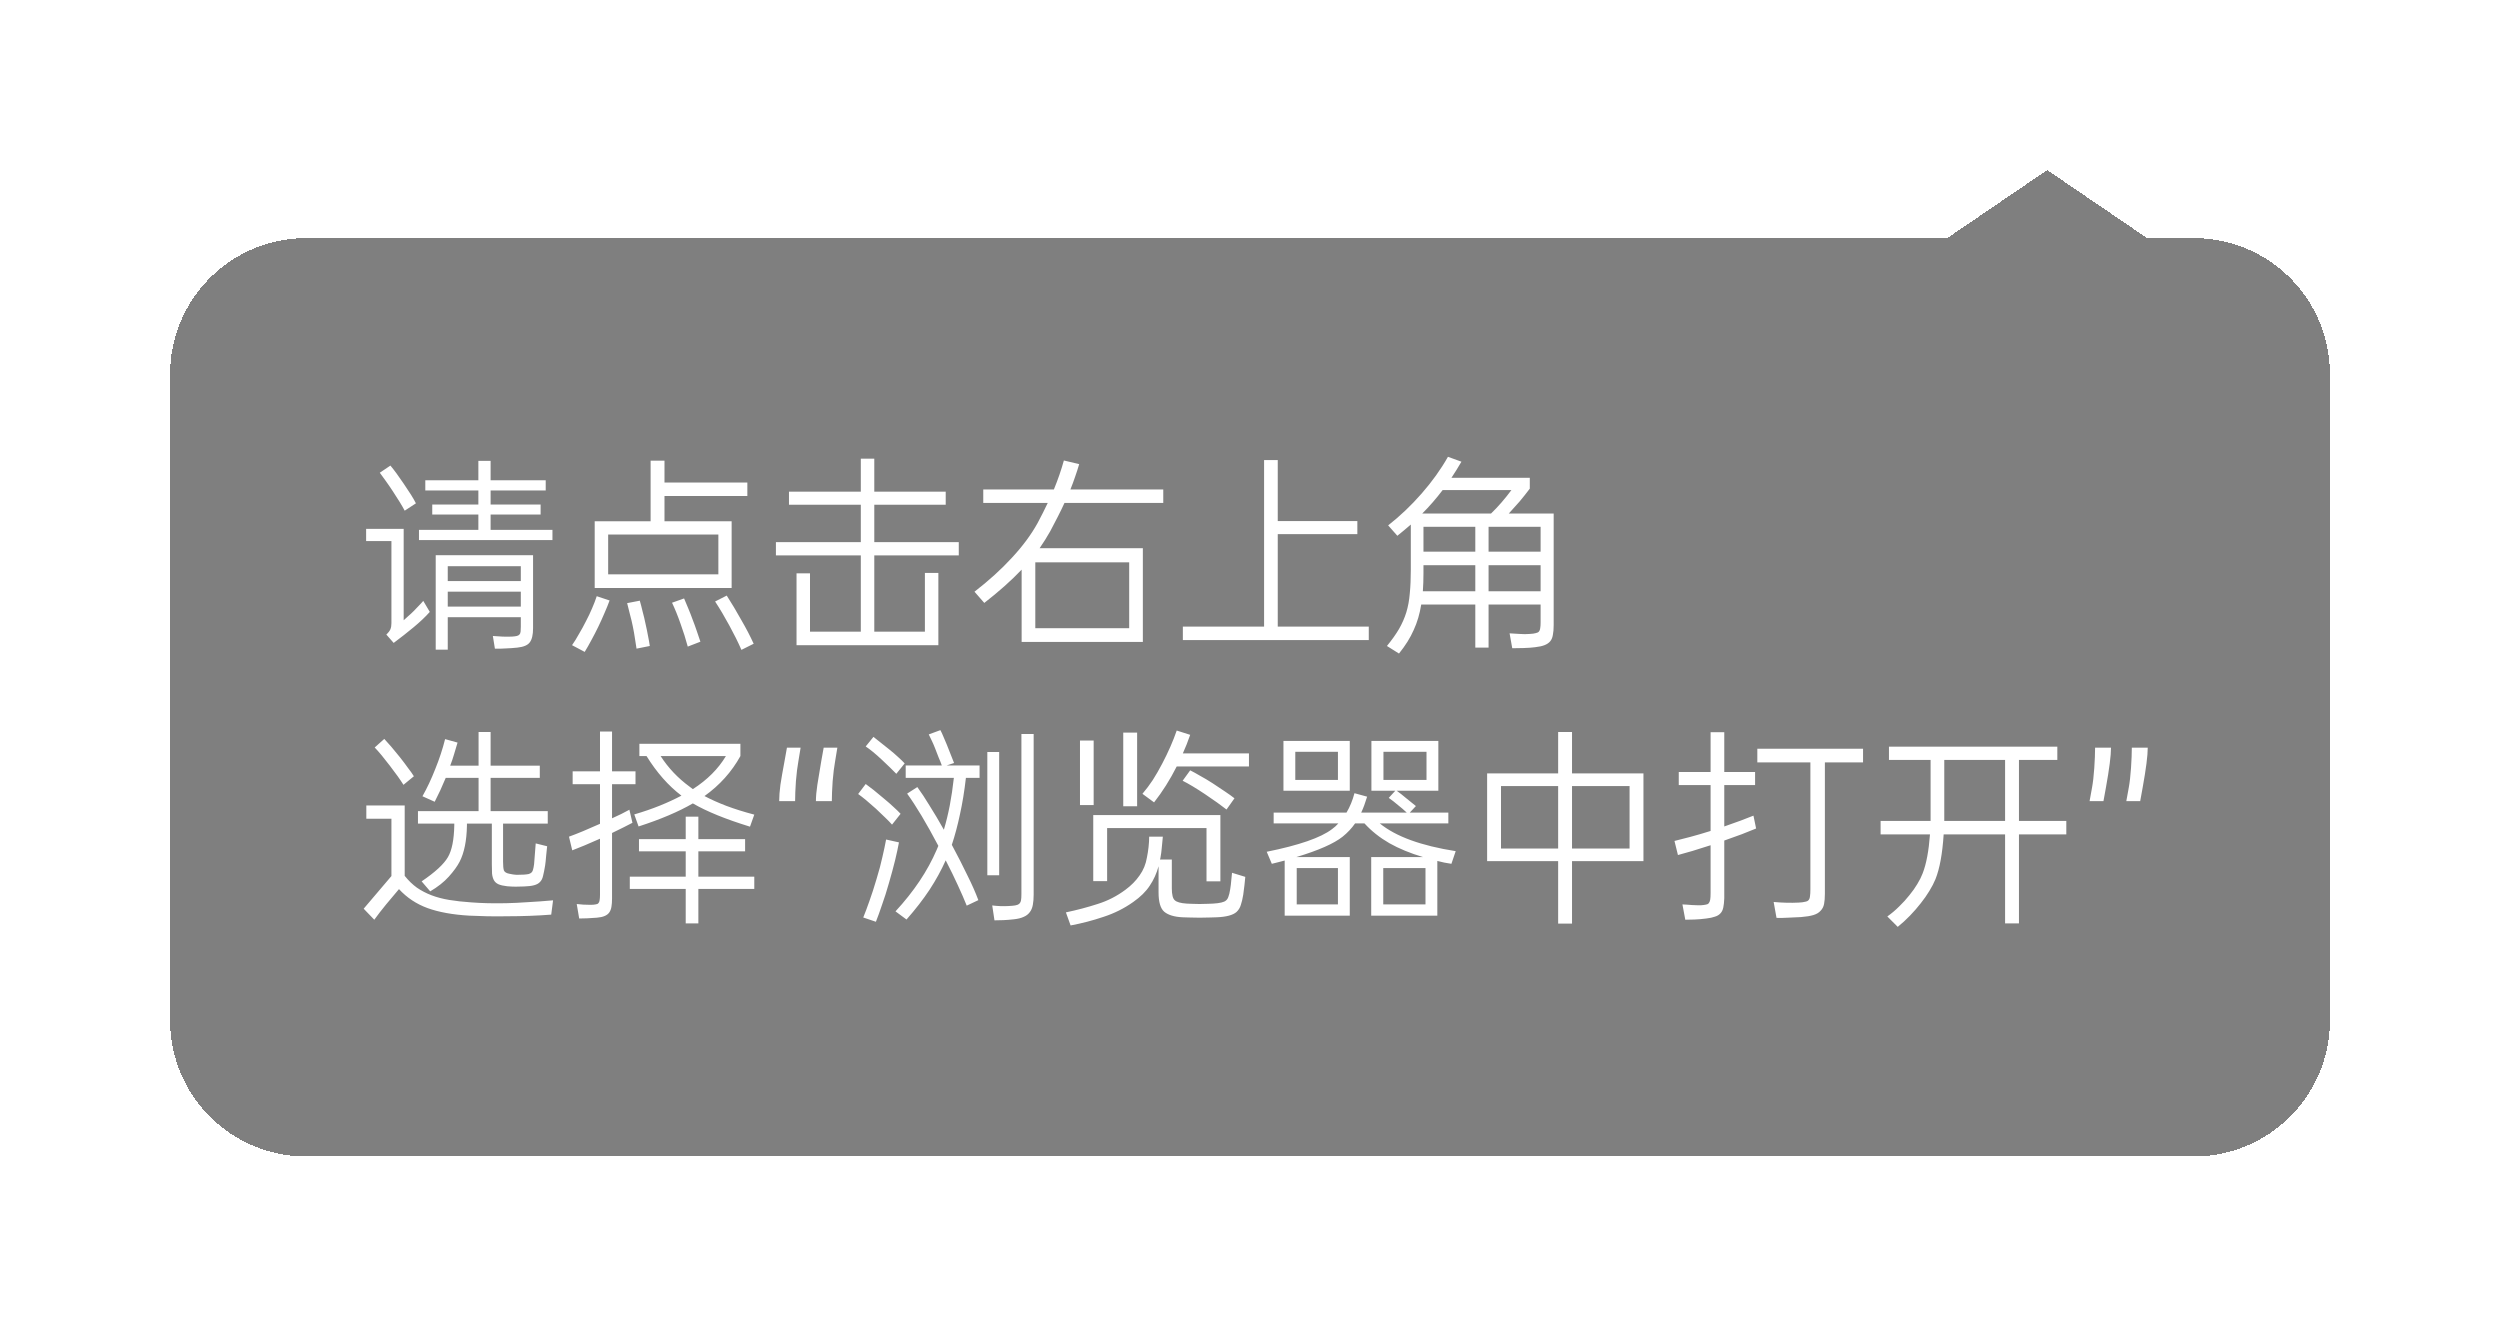 <svg width="147" height="78" viewBox="0 0 147 78" fill="none" xmlns="http://www.w3.org/2000/svg">
<g filter="url(#filter0_d)">
<path d="M10 22C10 17.582 13.582 14 18 14H114.5L120.375 10L126.25 14H129C133.418 14 137 17.582 137 22V60C137 64.418 133.418 68 129 68H18C13.582 68 10 64.418 10 60V22Z" fill="black" fill-opacity="0.5" shape-rendering="crispEdges"/>
</g>
<path d="M31.344 32.644V36.94C31.344 37.324 31.28 37.6 31.152 37.768C31.032 37.936 30.788 38.04 30.42 38.08C30.188 38.104 29.96 38.12 29.736 38.128C29.512 38.144 29.3 38.148 29.1 38.14L28.98 37.396C29.188 37.412 29.376 37.424 29.544 37.432C29.712 37.44 29.9 37.44 30.108 37.432C30.228 37.424 30.32 37.412 30.384 37.396C30.456 37.38 30.508 37.352 30.54 37.312C30.58 37.272 30.604 37.212 30.612 37.132C30.62 37.06 30.624 36.964 30.624 36.844V36.292H26.328V38.2H25.62V32.644H31.344ZM28.848 27.1V28.24H32.088V28.84H28.848V29.668H31.788V30.256H28.848V31.156H32.484V31.756H24.636V31.156H28.128V30.256H25.416V29.668H28.128V28.84H25.008V28.24H28.128V27.1H28.848ZM22.716 37.312C22.836 37.2 22.916 37.096 22.956 37C22.996 36.904 23.016 36.784 23.016 36.64V31.816H21.528V31.096H23.736V36.472C23.816 36.4 23.904 36.32 24 36.232C24.104 36.144 24.208 36.048 24.312 35.944C24.416 35.84 24.516 35.736 24.612 35.632C24.716 35.528 24.808 35.428 24.888 35.332L25.272 35.98C25.016 36.268 24.7 36.568 24.324 36.88C23.948 37.192 23.556 37.5 23.148 37.804L22.716 37.312ZM26.328 34.168H30.624V33.292H26.328V34.168ZM26.328 35.668H30.624V34.792H26.328V35.668ZM22.956 27.376C23.172 27.632 23.436 27.992 23.748 28.456C23.908 28.688 24.048 28.9 24.168 29.092C24.288 29.284 24.384 29.452 24.456 29.596L23.796 30.028C23.644 29.74 23.412 29.36 23.1 28.888C22.948 28.656 22.808 28.452 22.68 28.276C22.552 28.092 22.436 27.932 22.332 27.796L22.956 27.376ZM38.256 30.652V27.088H39.072V28.372H43.944V29.164H39.072V30.652H43.02V34.576H34.968V30.652H38.256ZM35.76 33.772H42.24V31.432H35.76V33.772ZM33.636 37.936C33.772 37.744 33.908 37.524 34.044 37.276C34.188 37.036 34.324 36.788 34.452 36.532C34.588 36.276 34.708 36.024 34.812 35.776C34.924 35.52 35.016 35.28 35.088 35.056L35.844 35.308C35.756 35.548 35.652 35.804 35.532 36.076C35.42 36.34 35.3 36.604 35.172 36.868C35.044 37.132 34.912 37.388 34.776 37.636C34.64 37.892 34.508 38.124 34.38 38.332L33.636 37.936ZM42.732 35.02C43.02 35.468 43.304 35.944 43.584 36.448C43.872 36.944 44.116 37.412 44.316 37.852L43.596 38.212C43.396 37.756 43.16 37.28 42.888 36.784C42.616 36.28 42.336 35.808 42.048 35.368L42.732 35.02ZM37.62 35.32C37.676 35.512 37.732 35.728 37.788 35.968C37.852 36.2 37.908 36.436 37.956 36.676C38.012 36.916 38.06 37.148 38.1 37.372C38.148 37.604 38.184 37.808 38.208 37.984L37.428 38.14C37.404 37.956 37.372 37.752 37.332 37.528C37.3 37.304 37.26 37.076 37.212 36.844C37.164 36.604 37.108 36.368 37.044 36.136C36.988 35.896 36.932 35.672 36.876 35.464L37.62 35.32ZM40.224 35.188C40.304 35.372 40.388 35.572 40.476 35.788C40.564 35.996 40.648 36.212 40.728 36.436C40.816 36.66 40.896 36.88 40.968 37.096C41.048 37.32 41.12 37.532 41.184 37.732L40.44 38.02C40.384 37.812 40.32 37.592 40.248 37.36C40.176 37.136 40.1 36.912 40.02 36.688C39.94 36.456 39.856 36.232 39.768 36.016C39.68 35.8 39.596 35.608 39.516 35.44L40.224 35.188ZM51.408 26.968V28.912H55.608V29.68H51.408V31.876H56.376V32.656H51.408V37.144H54.384V33.688H55.176V37.936H46.836V33.712H47.628V37.144H50.616V32.656H45.624V31.876H50.616V29.68H46.392V28.912H50.616V26.968H51.408ZM61.968 28.78C62.208 28.196 62.404 27.628 62.556 27.076L63.456 27.292C63.384 27.54 63.304 27.788 63.216 28.036C63.136 28.276 63.044 28.524 62.94 28.78H68.4V29.572H62.592C62.472 29.836 62.34 30.108 62.196 30.388C62.06 30.66 61.912 30.944 61.752 31.24C61.656 31.408 61.556 31.576 61.452 31.744C61.348 31.912 61.24 32.076 61.128 32.236H67.2V37.744H60.072V33.496C59.472 34.128 58.74 34.78 57.876 35.452L57.3 34.792C58.14 34.144 58.872 33.48 59.496 32.8C60.128 32.12 60.632 31.44 61.008 30.76C61.12 30.552 61.224 30.352 61.32 30.16C61.424 29.96 61.52 29.764 61.608 29.572H57.816V28.78H61.968ZM60.876 36.94H66.396V33.064H60.876V36.94ZM75.132 27.052V30.64H79.812V31.408H75.132V36.844H80.484V37.636H69.552V36.844H74.328V27.052H75.132ZM88.764 37.24C88.94 37.256 89.136 37.268 89.352 37.276C89.568 37.292 89.768 37.292 89.952 37.276C90.104 37.268 90.22 37.252 90.3 37.228C90.388 37.212 90.452 37.18 90.492 37.132C90.532 37.084 90.556 37.02 90.564 36.94C90.58 36.852 90.588 36.736 90.588 36.592V35.548H87.528V38.08H86.748V35.548H83.568C83.48 36.1 83.332 36.6 83.124 37.048C82.924 37.504 82.636 37.964 82.26 38.428L81.552 37.984C81.84 37.632 82.076 37.3 82.26 36.988C82.444 36.668 82.588 36.34 82.692 36.004C82.796 35.66 82.864 35.288 82.896 34.888C82.936 34.48 82.956 34.012 82.956 33.484V30.844C82.828 30.956 82.696 31.068 82.56 31.18C82.432 31.284 82.3 31.392 82.164 31.504L81.624 30.892C82.328 30.34 82.984 29.716 83.592 29.02C84.208 28.316 84.724 27.596 85.14 26.86L85.932 27.148C85.836 27.308 85.74 27.468 85.644 27.628C85.548 27.788 85.448 27.944 85.344 28.096H89.952V28.732C89.76 28.988 89.56 29.24 89.352 29.488C89.144 29.728 88.932 29.964 88.716 30.196H91.356V36.76C91.356 36.992 91.34 37.184 91.308 37.336C91.284 37.488 91.232 37.612 91.152 37.708C91.072 37.804 90.96 37.88 90.816 37.936C90.672 37.992 90.488 38.032 90.264 38.056C90.088 38.08 89.868 38.096 89.604 38.104C89.348 38.112 89.12 38.116 88.92 38.116L88.764 37.24ZM84.828 28.816C84.452 29.312 84.052 29.772 83.628 30.196H87.672C87.888 29.988 88.096 29.768 88.296 29.536C88.496 29.304 88.688 29.064 88.872 28.816H84.828ZM87.528 34.768H90.588V33.232H87.528V34.768ZM83.7 33.688C83.7 34.072 83.688 34.432 83.664 34.768H86.748V33.232H83.7V33.688ZM87.528 30.976V32.44H90.588V30.976H87.528ZM83.7 32.44H86.748V30.976H83.7V32.44ZM24.792 51.824C25.584 51.288 26.1 50.812 26.34 50.396C26.572 49.996 26.696 49.376 26.712 48.536V48.428H24.576V47.696H28.14V45.74H26.208C26 46.244 25.784 46.712 25.56 47.144L24.84 46.82C25.112 46.34 25.364 45.804 25.596 45.212C25.836 44.62 26.028 44.036 26.172 43.46L26.904 43.664C26.84 43.896 26.772 44.124 26.7 44.348C26.636 44.572 26.56 44.796 26.472 45.02H28.14V43.04H28.848V45.02H31.74V45.74H28.848V47.696H32.208V48.428H29.58V50.672C29.58 50.904 29.596 51.072 29.628 51.176C29.668 51.28 29.78 51.348 29.964 51.38C30.1 51.412 30.236 51.432 30.372 51.44C30.516 51.44 30.66 51.436 30.804 51.428C30.924 51.42 31.02 51.408 31.092 51.392C31.164 51.368 31.22 51.336 31.26 51.296C31.3 51.256 31.328 51.2 31.344 51.128C31.368 51.048 31.388 50.944 31.404 50.816C31.42 50.656 31.436 50.452 31.452 50.204C31.476 49.956 31.492 49.752 31.5 49.592L32.172 49.76C32.156 49.928 32.136 50.12 32.112 50.336C32.096 50.552 32.076 50.74 32.052 50.9C32.012 51.14 31.972 51.34 31.932 51.5C31.9 51.652 31.84 51.772 31.752 51.86C31.672 51.948 31.556 52.012 31.404 52.052C31.26 52.092 31.064 52.116 30.816 52.124C30.64 52.132 30.476 52.136 30.324 52.136C30.18 52.136 30.012 52.128 29.82 52.112C29.604 52.088 29.432 52.048 29.304 51.992C29.184 51.936 29.096 51.856 29.04 51.752C28.984 51.648 28.948 51.52 28.932 51.368C28.924 51.216 28.92 51.032 28.92 50.816V48.428H27.456V48.548C27.44 49.436 27.296 50.144 27.024 50.672C26.888 50.936 26.676 51.228 26.388 51.548C26.108 51.86 25.744 52.148 25.296 52.412L24.792 51.824ZM32.412 53.78C32.004 53.812 31.58 53.836 31.14 53.852C30.708 53.868 30.28 53.876 29.856 53.876C29.44 53.884 29.036 53.884 28.644 53.876C28.26 53.868 27.908 53.856 27.588 53.84C26.62 53.784 25.804 53.636 25.14 53.396C24.484 53.156 23.924 52.784 23.46 52.28C23.212 52.568 22.96 52.868 22.704 53.18C22.448 53.492 22.216 53.792 22.008 54.08L21.384 53.432L23.016 51.512V48.14H21.54V47.36H23.796V51.5C24.02 51.78 24.26 52.012 24.516 52.196C24.772 52.372 25.056 52.52 25.368 52.64C25.68 52.76 26.028 52.852 26.412 52.916C26.796 52.98 27.228 53.028 27.708 53.06C28.02 53.084 28.344 53.1 28.68 53.108C29.024 53.116 29.388 53.116 29.772 53.108C30.156 53.1 30.572 53.08 31.02 53.048C31.476 53.024 31.976 52.988 32.52 52.94L32.412 53.78ZM22.596 43.448C22.716 43.576 22.852 43.728 23.004 43.904C23.156 44.08 23.324 44.284 23.508 44.516C23.692 44.748 23.852 44.96 23.988 45.152C24.132 45.336 24.248 45.5 24.336 45.644L23.724 46.148C23.54 45.852 23.272 45.476 22.92 45.02C22.568 44.556 22.272 44.2 22.032 43.952L22.596 43.448ZM37.296 47.888C37.84 47.728 38.34 47.556 38.796 47.372C39.252 47.188 39.676 46.992 40.068 46.784C39.3 46.2 38.616 45.424 38.016 44.456H37.596V43.736H43.536V44.456C43.024 45.384 42.32 46.168 41.424 46.808C41.8 47.008 42.228 47.2 42.708 47.384C43.196 47.568 43.744 47.74 44.352 47.9L44.1 48.608C42.668 48.168 41.548 47.712 40.74 47.24C39.9 47.728 38.836 48.18 37.548 48.596L37.296 47.888ZM33.456 49.196C33.944 49.02 34.552 48.768 35.28 48.44V46.112H33.672V45.356H35.28V43.016H35.988V45.356H37.368V46.112H35.988V48.116C36.196 48.02 36.376 47.936 36.528 47.864C36.688 47.784 36.848 47.7 37.008 47.612L37.188 48.38C37.004 48.476 36.824 48.568 36.648 48.656C36.472 48.744 36.252 48.852 35.988 48.98V52.832C35.988 53.024 35.976 53.188 35.952 53.324C35.928 53.46 35.884 53.572 35.82 53.66C35.756 53.748 35.664 53.816 35.544 53.864C35.432 53.912 35.284 53.944 35.1 53.96C34.908 53.976 34.72 53.988 34.536 53.996C34.352 54.004 34.192 54.008 34.056 54.008L33.912 53.156C34.048 53.172 34.176 53.184 34.296 53.192C34.416 53.2 34.556 53.204 34.716 53.204C34.844 53.204 34.944 53.196 35.016 53.18C35.096 53.172 35.152 53.148 35.184 53.108C35.224 53.068 35.248 53.012 35.256 52.94C35.272 52.86 35.28 52.752 35.28 52.616V49.316C34.944 49.468 34.64 49.6 34.368 49.712C34.096 49.824 33.856 49.92 33.648 50L33.456 49.196ZM40.32 51.548V50.06H37.572V49.34H40.32V48.02H41.064V49.34H43.812V50.06H41.064V51.548H44.352V52.268H41.064V54.296H40.32V52.268H37.032V51.548H40.32ZM40.74 46.4C41.588 45.856 42.236 45.208 42.684 44.456H38.844C39.292 45.152 39.86 45.752 40.548 46.256L40.74 46.4ZM45.816 47.108C45.816 46.836 45.84 46.516 45.888 46.148C45.944 45.78 46.024 45.32 46.128 44.768L46.272 43.964H47.076L46.944 44.768C46.888 45.072 46.84 45.46 46.8 45.932C46.768 46.404 46.752 46.796 46.752 47.108H45.816ZM47.976 47.108C47.976 46.836 48.004 46.516 48.06 46.148C48.116 45.78 48.192 45.32 48.288 44.768L48.432 43.964H49.236L49.104 44.768C49.048 45.072 49 45.46 48.96 45.932C48.928 46.404 48.912 46.796 48.912 47.108H47.976ZM53.939 46.28C54.163 46.584 54.403 46.948 54.659 47.372C54.923 47.788 55.203 48.26 55.499 48.788C55.635 48.332 55.751 47.856 55.847 47.36C55.943 46.856 56.023 46.316 56.087 45.74H53.255V45.008H55.379C55.331 44.872 55.267 44.712 55.187 44.528C55.115 44.336 55.047 44.16 54.983 44C54.911 43.816 54.843 43.66 54.779 43.532C54.723 43.404 54.667 43.288 54.611 43.184L55.295 42.932C55.351 43.036 55.407 43.156 55.463 43.292C55.527 43.428 55.595 43.588 55.667 43.772L56.099 44.864L55.667 45.008H57.599V45.74H56.795C56.707 46.516 56.591 47.228 56.447 47.876C56.311 48.524 56.151 49.124 55.967 49.676C56.327 50.348 56.635 50.952 56.891 51.488C57.155 52.016 57.367 52.496 57.527 52.928L56.843 53.252C56.699 52.892 56.527 52.496 56.327 52.064C56.127 51.624 55.887 51.132 55.607 50.588C55.351 51.164 55.035 51.74 54.659 52.316C54.283 52.884 53.831 53.468 53.303 54.068L52.655 53.588C53.735 52.42 54.543 51.212 55.079 49.964L55.175 49.736C54.479 48.416 53.867 47.392 53.339 46.664L53.939 46.28ZM58.343 53.24C58.655 53.28 58.967 53.292 59.279 53.276C59.455 53.268 59.591 53.256 59.687 53.24C59.791 53.224 59.871 53.192 59.927 53.144C59.983 53.096 60.019 53.028 60.035 52.94C60.051 52.852 60.059 52.732 60.059 52.58V43.16H60.779V52.604C60.779 52.836 60.763 53.036 60.731 53.204C60.699 53.38 60.639 53.524 60.551 53.636C60.463 53.756 60.343 53.848 60.191 53.912C60.039 53.984 59.843 54.032 59.603 54.056C59.395 54.08 59.195 54.096 59.003 54.104C58.819 54.112 58.643 54.116 58.475 54.116L58.343 53.24ZM58.751 44.216V51.464H58.055V44.216H58.751ZM50.759 53.948C50.871 53.676 50.991 53.356 51.119 52.988C51.255 52.612 51.395 52.18 51.539 51.692C51.691 51.196 51.807 50.76 51.887 50.384C51.975 50.008 52.047 49.668 52.103 49.364L52.859 49.532C52.803 49.836 52.727 50.188 52.631 50.588C52.535 50.98 52.415 51.424 52.271 51.92C52.135 52.4 51.999 52.828 51.863 53.204C51.735 53.588 51.615 53.92 51.503 54.2L50.759 53.948ZM50.903 46.1C51.175 46.292 51.531 46.576 51.971 46.952C52.195 47.136 52.387 47.304 52.547 47.456C52.707 47.6 52.843 47.732 52.955 47.852L52.451 48.488C52.339 48.36 52.203 48.22 52.043 48.068C51.891 47.916 51.711 47.744 51.503 47.552C51.079 47.168 50.731 46.88 50.459 46.688L50.903 46.1ZM51.359 43.328C51.479 43.416 51.615 43.524 51.767 43.652C51.927 43.772 52.103 43.912 52.295 44.072C52.495 44.232 52.667 44.38 52.811 44.516C52.963 44.652 53.091 44.776 53.195 44.888L52.703 45.5C52.599 45.388 52.475 45.264 52.331 45.128C52.195 44.992 52.031 44.836 51.839 44.66C51.479 44.324 51.167 44.068 50.903 43.892L51.359 43.328ZM62.675 53.648C63.323 53.512 63.943 53.348 64.535 53.156C65.127 52.972 65.675 52.692 66.179 52.316C66.515 52.068 66.791 51.788 67.007 51.476C67.231 51.164 67.375 50.812 67.439 50.42C67.479 50.228 67.511 50.024 67.535 49.808C67.559 49.592 67.571 49.388 67.571 49.196H68.375C68.359 49.404 68.339 49.612 68.315 49.82C68.299 50.028 68.271 50.24 68.231 50.456L68.207 50.54H68.903V52.232C68.903 52.608 68.963 52.844 69.083 52.94C69.195 53.044 69.427 53.108 69.779 53.132C69.843 53.14 69.935 53.144 70.055 53.144C70.175 53.152 70.335 53.156 70.535 53.156C70.735 53.156 70.899 53.152 71.027 53.144C71.163 53.144 71.263 53.14 71.327 53.132C71.727 53.108 71.979 53.048 72.083 52.952C72.147 52.904 72.195 52.832 72.227 52.736C72.267 52.64 72.303 52.492 72.335 52.292C72.367 52.092 72.387 51.928 72.395 51.8C72.411 51.672 72.427 51.512 72.443 51.32L73.223 51.56C73.207 51.736 73.191 51.896 73.175 52.04C73.159 52.184 73.135 52.372 73.103 52.604C73.063 52.852 73.015 53.056 72.959 53.216C72.911 53.376 72.827 53.512 72.707 53.624C72.499 53.808 72.115 53.912 71.555 53.936C71.467 53.944 71.339 53.948 71.171 53.948C71.003 53.956 70.791 53.96 70.535 53.96C70.279 53.96 70.067 53.956 69.899 53.948C69.739 53.948 69.615 53.944 69.527 53.936C69.047 53.912 68.691 53.804 68.459 53.612C68.235 53.42 68.123 53.04 68.123 52.472V50.936C68.011 51.352 67.839 51.732 67.607 52.076C67.383 52.42 67.059 52.74 66.635 53.036C66.107 53.412 65.523 53.704 64.883 53.912C64.243 54.128 63.599 54.296 62.951 54.416L62.675 53.648ZM71.759 47.924V51.824H70.943V48.692H65.099V51.812H64.283V47.924H71.759ZM67.175 46.676C67.399 46.412 67.603 46.14 67.787 45.86C67.971 45.572 68.155 45.252 68.339 44.9C68.515 44.564 68.675 44.232 68.819 43.904C68.963 43.576 69.087 43.26 69.191 42.956L69.983 43.208C69.919 43.392 69.851 43.576 69.779 43.76C69.707 43.944 69.631 44.124 69.551 44.3H73.439V45.068H69.191C68.799 45.844 68.355 46.548 67.859 47.18L67.175 46.676ZM66.863 43.076V47.408H66.047V43.076H66.863ZM64.307 43.544V47.336H63.503V43.544H64.307ZM69.983 45.296C70.159 45.384 70.355 45.492 70.571 45.62C70.795 45.74 71.043 45.888 71.315 46.064C71.587 46.24 71.827 46.4 72.035 46.544C72.251 46.688 72.435 46.82 72.587 46.94L72.119 47.6C71.815 47.36 71.395 47.06 70.859 46.7C70.331 46.348 69.891 46.084 69.539 45.908L69.983 45.296ZM84.575 43.568V46.496H82.127C82.295 46.616 82.483 46.764 82.691 46.94C82.899 47.108 83.087 47.26 83.255 47.396L82.895 47.78H85.163V48.416H81.131C82.067 49.184 83.555 49.728 85.595 50.048L85.343 50.792C85.199 50.768 85.059 50.744 84.923 50.72C84.787 50.688 84.651 50.656 84.515 50.624V53.84H80.627V50.396H83.675C82.923 50.172 82.263 49.9 81.695 49.58C81.127 49.252 80.639 48.864 80.231 48.416H79.679C79.479 48.704 79.235 48.964 78.947 49.196C78.435 49.604 77.527 50.004 76.223 50.396H79.367V53.84H75.539V50.6C75.419 50.632 75.295 50.664 75.167 50.696C75.047 50.728 74.919 50.76 74.783 50.792L74.483 50.084C76.387 49.7 77.667 49.256 78.323 48.752C78.459 48.656 78.583 48.544 78.695 48.416H74.891V47.78H79.175C79.375 47.444 79.531 47.064 79.643 46.64L80.387 46.844C80.331 47.02 80.275 47.188 80.219 47.348C80.163 47.5 80.103 47.644 80.039 47.78H82.715C82.555 47.628 82.383 47.48 82.199 47.336C82.023 47.184 81.843 47.044 81.659 46.916L82.043 46.496H80.639V43.568H84.575ZM79.367 43.568V46.496H75.467V43.568H79.367ZM81.335 53.18H83.819V51.044H81.335V53.18ZM76.247 53.18H78.671V51.044H76.247V53.18ZM81.347 45.86H83.879V44.204H81.347V45.86ZM76.163 45.86H78.671V44.204H76.163V45.86ZM92.435 43.04V45.476H96.635V50.636H92.435V54.308H91.619V50.636H87.443V45.476H91.619V43.04H92.435ZM92.435 46.22V49.892H95.819V46.22H92.435ZM88.259 49.892H91.619V46.22H88.259V49.892ZM98.459 49.448C98.723 49.384 99.035 49.304 99.395 49.208C99.755 49.112 100.151 48.996 100.583 48.86V46.16H98.711V45.392H100.583V43.052H101.387V45.392H103.199V46.16H101.387V48.596C102.083 48.356 102.655 48.144 103.103 47.96L103.259 48.716C103.011 48.82 102.731 48.932 102.419 49.052C102.115 49.164 101.771 49.288 101.387 49.424V52.82C101.379 53.044 101.359 53.228 101.327 53.372C101.295 53.516 101.239 53.628 101.159 53.708C101.079 53.796 100.971 53.86 100.835 53.9C100.707 53.948 100.539 53.984 100.331 54.008C100.091 54.04 99.859 54.06 99.635 54.068C99.419 54.076 99.239 54.08 99.095 54.08L98.927 53.18C98.991 53.188 99.071 53.192 99.167 53.192C99.271 53.2 99.375 53.208 99.479 53.216C99.583 53.224 99.683 53.228 99.779 53.228C99.883 53.228 99.967 53.228 100.031 53.228C100.143 53.22 100.235 53.208 100.307 53.192C100.379 53.184 100.435 53.156 100.475 53.108C100.515 53.06 100.543 52.992 100.559 52.904C100.575 52.808 100.583 52.676 100.583 52.508V49.7C100.191 49.828 99.835 49.94 99.515 50.036C99.195 50.132 98.911 50.212 98.663 50.276L98.459 49.448ZM109.547 44.024V44.828H107.303V52.556C107.303 52.796 107.287 52.996 107.255 53.156C107.223 53.316 107.155 53.448 107.051 53.552C106.955 53.664 106.815 53.748 106.631 53.804C106.447 53.86 106.203 53.9 105.899 53.924C105.643 53.94 105.387 53.952 105.131 53.96C104.875 53.976 104.651 53.98 104.459 53.972L104.291 53.036C104.811 53.084 105.303 53.096 105.767 53.072C105.927 53.064 106.051 53.048 106.139 53.024C106.235 53.008 106.303 52.976 106.343 52.928C106.391 52.872 106.419 52.796 106.427 52.7C106.443 52.596 106.451 52.46 106.451 52.292V44.828H103.331V44.024H109.547ZM113.519 48.272V47.912V44.684H111.071V43.904H120.971V44.684H118.715V48.272H121.499V49.064H118.715V54.296H117.899V49.064H114.287C114.215 50.192 114.055 51.068 113.807 51.692C113.719 51.908 113.599 52.14 113.447 52.388C113.303 52.628 113.135 52.868 112.943 53.108C112.751 53.356 112.539 53.6 112.307 53.84C112.075 54.08 111.835 54.3 111.587 54.5L110.975 53.888C111.223 53.712 111.455 53.516 111.671 53.3C111.895 53.084 112.095 52.864 112.271 52.64C112.455 52.416 112.611 52.196 112.739 51.98C112.875 51.756 112.979 51.548 113.051 51.356C113.267 50.804 113.411 50.04 113.483 49.064H110.579V48.272H113.519ZM114.323 48.272H117.899V44.684H114.323V47.84V48.272ZM124.127 43.964C124.127 44.428 124.027 45.212 123.827 46.316L123.683 47.108H122.867L123.011 46.316C123.067 46.012 123.111 45.628 123.143 45.164C123.175 44.692 123.191 44.292 123.191 43.964H124.127ZM126.287 43.964C126.287 44.428 126.187 45.212 125.987 46.316L125.843 47.108H125.027L125.171 46.316C125.227 46.012 125.271 45.628 125.303 45.164C125.335 44.692 125.351 44.292 125.351 43.964H126.287Z" fill="white"/>
<defs>
<filter id="filter0_d" x="0" y="0" width="147" height="78" filterUnits="userSpaceOnUse" color-interpolation-filters="sRGB">
<feFlood flood-opacity="0" result="BackgroundImageFix"/>
<feColorMatrix in="SourceAlpha" type="matrix" values="0 0 0 0 0 0 0 0 0 0 0 0 0 0 0 0 0 0 127 0" result="hardAlpha"/>
<feOffset/>
<feGaussianBlur stdDeviation="5"/>
<feComposite in2="hardAlpha" operator="out"/>
<feColorMatrix type="matrix" values="0 0 0 0 0 0 0 0 0 0 0 0 0 0 0 0 0 0 0.1 0"/>
<feBlend mode="normal" in2="BackgroundImageFix" result="effect1_dropShadow"/>
<feBlend mode="normal" in="SourceGraphic" in2="effect1_dropShadow" result="shape"/>
</filter>
</defs>
</svg>
